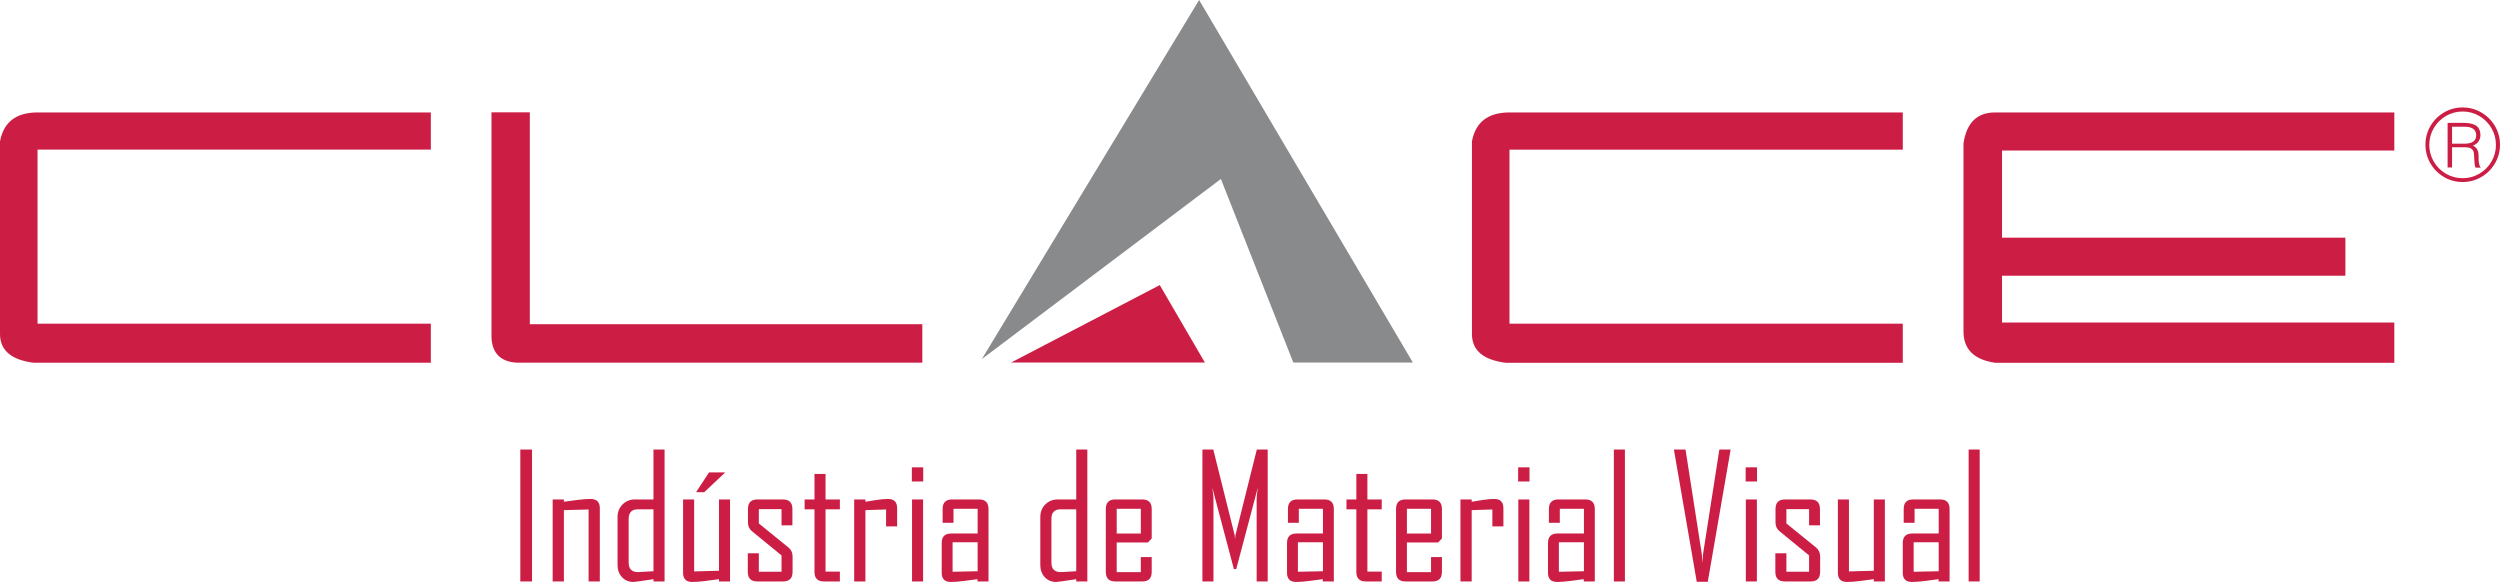 <?xml version="1.0" encoding="UTF-8"?>
<!DOCTYPE svg PUBLIC "-//W3C//DTD SVG 1.1//EN" "http://www.w3.org/Graphics/SVG/1.1/DTD/svg11.dtd">
<!-- Creator: CorelDRAW 2021 (64-Bit) -->
<svg xmlns="http://www.w3.org/2000/svg" xml:space="preserve" width="224.906mm" height="52.355mm" version="1.1" style="shape-rendering:geometricPrecision; text-rendering:geometricPrecision; image-rendering:optimizeQuality; fill-rule:evenodd; clip-rule:evenodd"
viewBox="0 0 22627.43 5267.33"
 xmlns:xlink="http://www.w3.org/1999/xlink"
 xmlns:xodm="http://www.corel.com/coreldraw/odm/2003">
 <defs>
  <style type="text/css">
   <![CDATA[
    .fil1 {fill:#898A8C;fill-rule:nonzero}
    .fil0 {fill:#CC1E45;fill-rule:nonzero}
   ]]>
  </style>
 </defs>
 <g id="Camada_x0020_1">
  <g id="_1986909977856">
   <path class="fil0" d="M339.9 1017.71l3559.65 0 0 336.63 -3559.65 0 0 1575.18 3559.65 0 0 353.88 -3594.16 0c-203.59,-25.54 -305.39,-112.4 -305.39,-261.1l0 -1742.85c32.78,-174.34 145.79,-261.73 339.9,-261.73zm4455.45 -0.76l0 1917.1 3552.53 0 0 348.6 -3669.21 0c-146.45,-8.3 -223.22,-83.84 -230.33,-226.61l0 -2039.08 347.02 0zm5701.61 1563.31l408.52 701.07 -1753.8 0 1345.28 -701.07zm3165.4 -1562.54l3559.65 0 0 336.63 -3559.65 0 0 1575.18 3559.65 0 0 353.88 -3594.17 0c-203.59,-25.54 -305.39,-112.4 -305.39,-261.1l0 -1742.85c32.78,-174.34 145.79,-261.73 339.91,-261.73zm4394.83 0l3613.79 0 0 344.93 -3550.71 0 0 788.24 3107.83 0 0 344.93 -3107.83 0 0 423.59 3550.71 0 0 364 -3613.79 0c-190.54,-27.91 -285.76,-122.52 -285.76,-284.38l0 -1698.78c26.74,-188.04 122.07,-282.53 285.76,-282.53zm4231.88 -45.16c61.05,0 117.42,15.13 169.26,45.41 51.83,30.26 93.05,71.14 123.51,122.94 30.45,51.65 45.6,107.97 45.6,168.52 0,61.17 -15.14,117.65 -45.6,169.44 -30.28,51.8 -71.35,92.84 -123.21,123.11 -51.83,30.41 -108.35,45.56 -169.57,45.56 -61.05,0 -117.27,-15.14 -168.95,-45.56 -51.53,-30.43 -92.44,-71.46 -122.42,-123.27 -30.14,-51.64 -45.12,-108.12 -45.12,-169.29 0,-60.55 14.98,-116.72 45.12,-168.36 29.98,-51.64 70.89,-92.69 122.58,-122.96 51.68,-30.42 107.89,-45.56 168.79,-45.56zm73.07 369.8c-10.93,-6.24 -26.69,-9.36 -47.62,-9.36l-14.22 0 -106.8 0 0 182.39 -40.29 0 0 -403.35 149.13 0c43.09,0 77.91,7.5 104.61,22.48 26.54,14.83 41.06,42.6 43.56,83.33 0,48.36 -22.5,81.74 -67.62,100.17 19.22,9.68 32.48,22.15 39.82,37.13 7.34,14.98 10.93,34.48 10.93,58.34l0 32.62c1.26,16.7 3.13,30.27 5.62,41.04 2.34,10.77 6.88,20.91 13.28,30.27l-46.38 0c-6.56,-14.98 -10.15,-38.23 -11.09,-69.9 -0.77,-31.67 -2.66,-54.92 -5.47,-69.59 -2.8,-14.67 -12.01,-26.53 -27.48,-35.58zm-54.33 -195.5l-114.3 0 0 153.38 114.3 0c69.47,0 104.14,-25.59 104.14,-76.61 -1.71,-51.17 -36.39,-76.76 -104.14,-76.76zm-18.74 -137.63c-54.65,0 -104.92,13.59 -151.15,40.57 -46.22,27 -82.9,63.84 -109.92,110.17 -27.01,46.35 -40.6,96.89 -40.6,151.67 0,54.15 13.58,104.39 40.6,150.72 27.02,46.35 63.71,83.01 109.92,110.01 46.23,26.98 96.5,40.41 151.15,40.41 54.65,0 104.93,-13.43 151.15,-40.41 46.21,-26.99 82.91,-63.66 109.92,-110.01 27.01,-46.33 40.6,-96.57 40.6,-150.72 0,-54.78 -13.58,-105.32 -40.6,-151.67 -27.01,-46.33 -63.72,-83.16 -109.92,-110.17 -46.22,-26.97 -96.5,-40.57 -151.15,-40.57z"/>
   <polygon class="fil1" points="10853.03,0 12787.9,3281.31 11705.85,3281.31 11050.2,1619.85 8886.64,3249.82 "/>
   <g>
    <polygon class="fil0" points="17918.12,5262.66 17818.11,5262.66 17818.11,4068.89 17918.12,4068.89 "/>
    <path class="fil0" d="M17645.61 5262.66l-100.08 0 0 -20.58c-40.05,5.48 -80.44,10.96 -120.56,15.92 -49.74,6.23 -89.9,9.34 -119.85,9.34 -55.47,0 -83.1,-27.57 -83.1,-82.52l0 -270.74c0,-57.03 28.67,-85.41 86.22,-85.41l238.92 0 0 -223.4 -218.31 0 0 126.52 -98.53 0 0 -125.2c0,-57.33 28.46,-86.21 85.48,-86.21l244.35 0c56.84,0 85.47,28.94 85.47,86.21l0 656.08zm-98.46 -92.44l0 -262.16 -226.63 0 0 266.88 226.63 -4.73z"/>
    <path class="fil0" d="M17059.91 5262.66l-100.01 0 0 -20.58c-40.68,5.48 -81.03,10.96 -121.18,15.92 -48.95,6.23 -89.35,9.34 -121.43,9.34 -54.93,0 -82.58,-27.57 -82.58,-82.52l0 -664.44 100.08 0 0 651.41 225.12 -6 0 -645.41 100.01 0 0 742.29z"/>
    <path class="fil0" d="M16473.99 5176.51c0,57.45 -28.97,86.15 -86.51,86.15l-232.69 0c-57.5,0 -86.22,-28.66 -86.22,-86.15l0 -168.73 100.07 0 0 167.17 205.28 0 0 -147.91 -265.76 -217.41c-25.28,-20.29 -38.03,-46.82 -38.03,-79.4l0 -123.65c0,-57.33 28.67,-86.21 86.22,-86.21l229.85 0c57.31,0 86.22,28.94 86.22,86.21l0 148.15 -98.51 0 0 -146.59 -205.28 0 0 129.63 267.84 217.41c24.98,20.07 37.52,46.93 37.52,80.97l0 140.36z"/>
    <polygon class="fil0" points="15901.55,5262.66 15801.53,5262.66 15801.53,4520.37 15901.55,4520.37 "/>
    <polygon class="fil0" points="15902.87,4357.92 15799.92,4357.92 15799.92,4229.85 15902.87,4229.85 "/>
    <path class="fil0" d="M15663.96 4068.89l-206.89 1196.89 -99.78 0 -206.89 -1196.89 105.27 0 148.03 950.36c0,0 1.56,26.02 4.68,77.85 0.51,-17.7 2.36,-43.76 5.19,-77.85l148.26 -950.36 102.15 0z"/>
    <polygon class="fil0" points="14707,5262.66 14606.99,5262.66 14606.99,4068.89 14707,4068.89 "/>
    <path class="fil0" d="M14434.5 5262.66l-100.07 0 0 -20.58c-40.11,5.48 -80.51,10.96 -120.62,15.92 -49.75,6.23 -89.91,9.34 -119.87,9.34 -55.46,0 -83.1,-27.57 -83.1,-82.52l0 -270.74c0,-57.03 28.68,-85.41 86.22,-85.41l238.98 0 0 -223.4 -218.37 0 0 126.52 -98.52 0 0 -125.2c0,-57.33 28.45,-86.21 85.47,-86.21l244.4 0c56.85,0 85.48,28.94 85.48,86.21l0 656.08zm-98.46 -92.44l0 -262.16 -226.69 0 0 266.88 226.69 -4.73z"/>
    <polygon class="fil0" points="13842.28,5262.66 13742.26,5262.66 13742.26,4520.37 13842.28,4520.37 "/>
    <polygon class="fil0" points="13843.61,4357.92 13740.65,4357.92 13740.65,4229.85 13843.61,4229.85 "/>
    <path class="fil0" d="M13607.28 4764.59l-100 0 0 -153.33 -187.1 6 0 645.4 -101.63 0 0 -742.29 101.63 0 0 20.82c33.58,-5.19 67.47,-10.66 101.62,-16.15 40.64,-5.94 74.51,-9.11 101.34,-9.11 56.04,0 84.14,27.67 84.14,83.1l0 165.55z"/>
    <path class="fil0" d="M13050.78 5176.51c0,57.45 -28.44,86.15 -85.47,86.15l-244.4 0c-56.69,0 -85.42,-28.66 -85.42,-86.15l0 -569.93c0,-57.33 28.67,-86.21 85.42,-86.21l244.4 0c57.07,0 85.47,28.94 85.47,86.21l0 267.12 -34.4 35.93 -282.43 0 0 268.44 218.31 0 0 -135.92 98.52 0 0 134.36zm-98.52 -347.84l0 -223.4 -218.31 0 0 223.4 218.31 0z"/>
    <path class="fil0" d="M12506 5262.66l-144.33 0c-57.02,0 -85.47,-28.66 -85.47,-86.15l0 -566.81 -89.34 0 0 -89.33 89.34 0 0 -230.9 100.07 0 0 230.9 129.73 0 0 89.33 -129.73 0 0 563.64 129.73 0 0 89.32z"/>
    <path class="fil0" d="M12072.47 5262.66l-100.08 0 0 -20.58c-40.1,5.48 -80.5,10.96 -120.61,15.92 -49.74,6.23 -89.9,9.34 -119.87,9.34 -55.46,0 -83.09,-27.57 -83.09,-82.52l0 -270.74c0,-57.03 28.67,-85.41 86.21,-85.41l238.98 0 0 -223.4 -218.38 0 0 126.52 -98.51 0 0 -125.2c0,-57.33 28.46,-86.21 85.48,-86.21l244.4 0c56.84,0 85.47,28.94 85.47,86.21l0 656.08zm-98.46 -92.44l0 -262.16 -226.68 0 0 266.88 226.68 -4.73z"/>
    <path class="fil0" d="M11473.96 5262.66l-100.07 0 0 -755.83c0,-10.67 3.69,-41.87 10.67,-93.95l-195.4 737.56 -21.36 0 -195.4 -737.56c7.03,52.31 10.67,83.84 10.67,93.95l0 755.83 -100.08 0 0 -1193.77 98.51 0 193.85 776.44c1.03,4.1 2.07,15.63 3.12,34.37 0,-7.56 1.04,-19.03 3.12,-34.37l193.84 -776.44 98.52 0 0 1193.77z"/>
    <path class="fil0" d="M10424.12 5176.51c0,57.49 -28.39,86.15 -85.47,86.15l-244.4 0c-56.79,0 -85.48,-28.66 -85.48,-86.15l0 -569.93c0,-57.33 28.68,-86.21 85.48,-86.21l244.4 0c57.08,0 85.47,28.88 85.47,86.21l0 267.12 -34.39 35.93 -282.44 0 0 268.44 218.32 0 0 -135.92 98.51 0 0 134.36zm-98.51 -347.84l0 -223.4 -218.32 0 0 223.4 218.32 0z"/>
    <path class="fil0" d="M9841.48 5262.66l-100.53 0 0 -20.58c-108.96,16.67 -169.38,25.25 -181.1,25.25 -43.28,0 -77.9,-14.81 -104.51,-44 -26.54,-29.12 -39.59,-65.57 -39.59,-109.34l0 -434c0,-45.85 14.83,-83.85 45.07,-114.06 29.95,-30.17 67.46,-45.57 112.82,-45.57l167.3 0 0 -451.48 100.53 0 0 1193.77zm-100.53 -92.44l0 -560.52 -140.46 0c-56.04,0 -84.15,28.88 -84.15,86.15l0 396.81c0,56.74 28.11,85.41 84.15,85.41 13.04,0 59.9,-2.6 140.46,-7.85z"/>
    <path class="fil0" d="M8947.03 5262.66l-100.07 0 0 -20.58c-40.11,5.48 -80.51,10.96 -120.62,15.92 -49.74,6.23 -89.91,9.34 -119.85,9.34 -55.47,0 -83.1,-27.57 -83.1,-82.52l0 -270.74c0,-57.03 28.67,-85.41 86.21,-85.41l238.99 0 0 -223.4 -218.38 0 0 126.52 -98.51 0 0 -125.2c0,-57.33 28.44,-86.21 85.47,-86.21l244.4 0c56.85,0 85.47,28.88 85.47,86.21l0 656.08zm-98.45 -92.44l0 -262.16 -226.69 0 0 266.88 226.69 -4.73z"/>
    <polygon class="fil0" points="8354.81,5262.66 8254.8,5262.66 8254.8,4520.37 8354.81,4520.37 "/>
    <polygon class="fil0" points="8356.13,4357.92 8253.18,4357.92 8253.18,4229.85 8356.13,4229.85 "/>
    <path class="fil0" d="M8119.87 4764.59l-100 0 0 -153.33 -187.1 6 0 645.4 -101.62 0 0 -742.29 101.62 0 0 20.82c33.58,-5.19 67.47,-10.66 101.63,-16.15 40.63,-5.94 74.5,-9.11 101.33,-9.11 56.04,0 84.14,27.63 84.14,83.1l0 165.55z"/>
    <path class="fil0" d="M7601.63 5262.66l-144.33 0c-57.08,0 -85.47,-28.66 -85.47,-86.15l0 -566.81 -89.33 0 0 -89.33 89.33 0 0 -230.9 100.08 0 0 230.9 129.72 0 0 89.33 -129.72 0 0 563.64 129.72 0 0 89.32z"/>
    <path class="fil0" d="M7173.6 5176.51c0,57.49 -28.92,86.15 -86.51,86.15l-232.69 0c-57.54,0 -86.21,-28.66 -86.21,-86.15l0 -168.73 100.06 0 0 167.17 205.28 0 0 -147.91 -265.76 -217.41c-25.27,-20.29 -38.03,-46.82 -38.03,-79.4l0 -123.65c0,-57.33 28.68,-86.21 86.22,-86.21l229.85 0c57.32,0 86.22,28.88 86.22,86.21l0 148.15 -98.51 0 0 -146.59 -205.28 0 0 129.63 267.84 217.41c24.99,20.07 37.52,46.88 37.52,80.97l0 140.36z"/>
    <polygon class="fil0" points="6561,4278.75 6373.96,4454.75 6303.1,4454.75 6303.1,4450.36 6417.48,4275.63 6561,4275.63 "/>
    <path class="fil0" d="M6607.64 5262.66l-100.03 0 0 -20.58c-40.68,5.48 -81.02,10.96 -121.18,15.92 -48.94,6.23 -89.34,9.34 -121.42,9.34 -54.94,0 -82.59,-27.57 -82.59,-82.52l0 -664.44 100.08 0 0 651.41 225.12 -6 0 -645.41 100.03 0 0 742.29z"/>
    <path class="fil0" d="M6015.11 5262.66l-100.53 0 0 -20.58c-108.89,16.67 -169.31,25.25 -181.04,25.25 -43.28,0 -77.91,-14.81 -104.51,-44 -26.55,-29.12 -39.59,-65.57 -39.59,-109.34l0 -434c0,-45.85 14.83,-83.85 45.07,-114.06 29.95,-30.17 67.46,-45.57 112.82,-45.57l167.24 0 0 -451.48 100.53 0 0 1193.77zm-100.53 -92.44l0 -560.52 -140.41 0c-56.04,0 -84.14,28.88 -84.14,86.15l0 396.81c0,56.74 28.1,85.41 84.14,85.41 13.04,0 59.85,-2.6 140.41,-7.85z"/>
    <path class="fil0" d="M5428.96 5262.66l-101.63 0 0 -651.4 -223.56 6 0 645.4 -101.63 0 0 -742.29 101.63 0 0 20.82c39.59,-5.19 79.75,-10.66 119.87,-16.15 48.7,-5.94 89.11,-9.11 120.61,-9.11 56.56,0 84.72,27.63 84.72,83.1l0 663.62z"/>
    <polygon class="fil0" points="4815.33,5262.66 4709.31,5262.66 4709.31,4068.89 4815.33,4068.89 "/>
   </g>
  </g>
 </g>
</svg>
